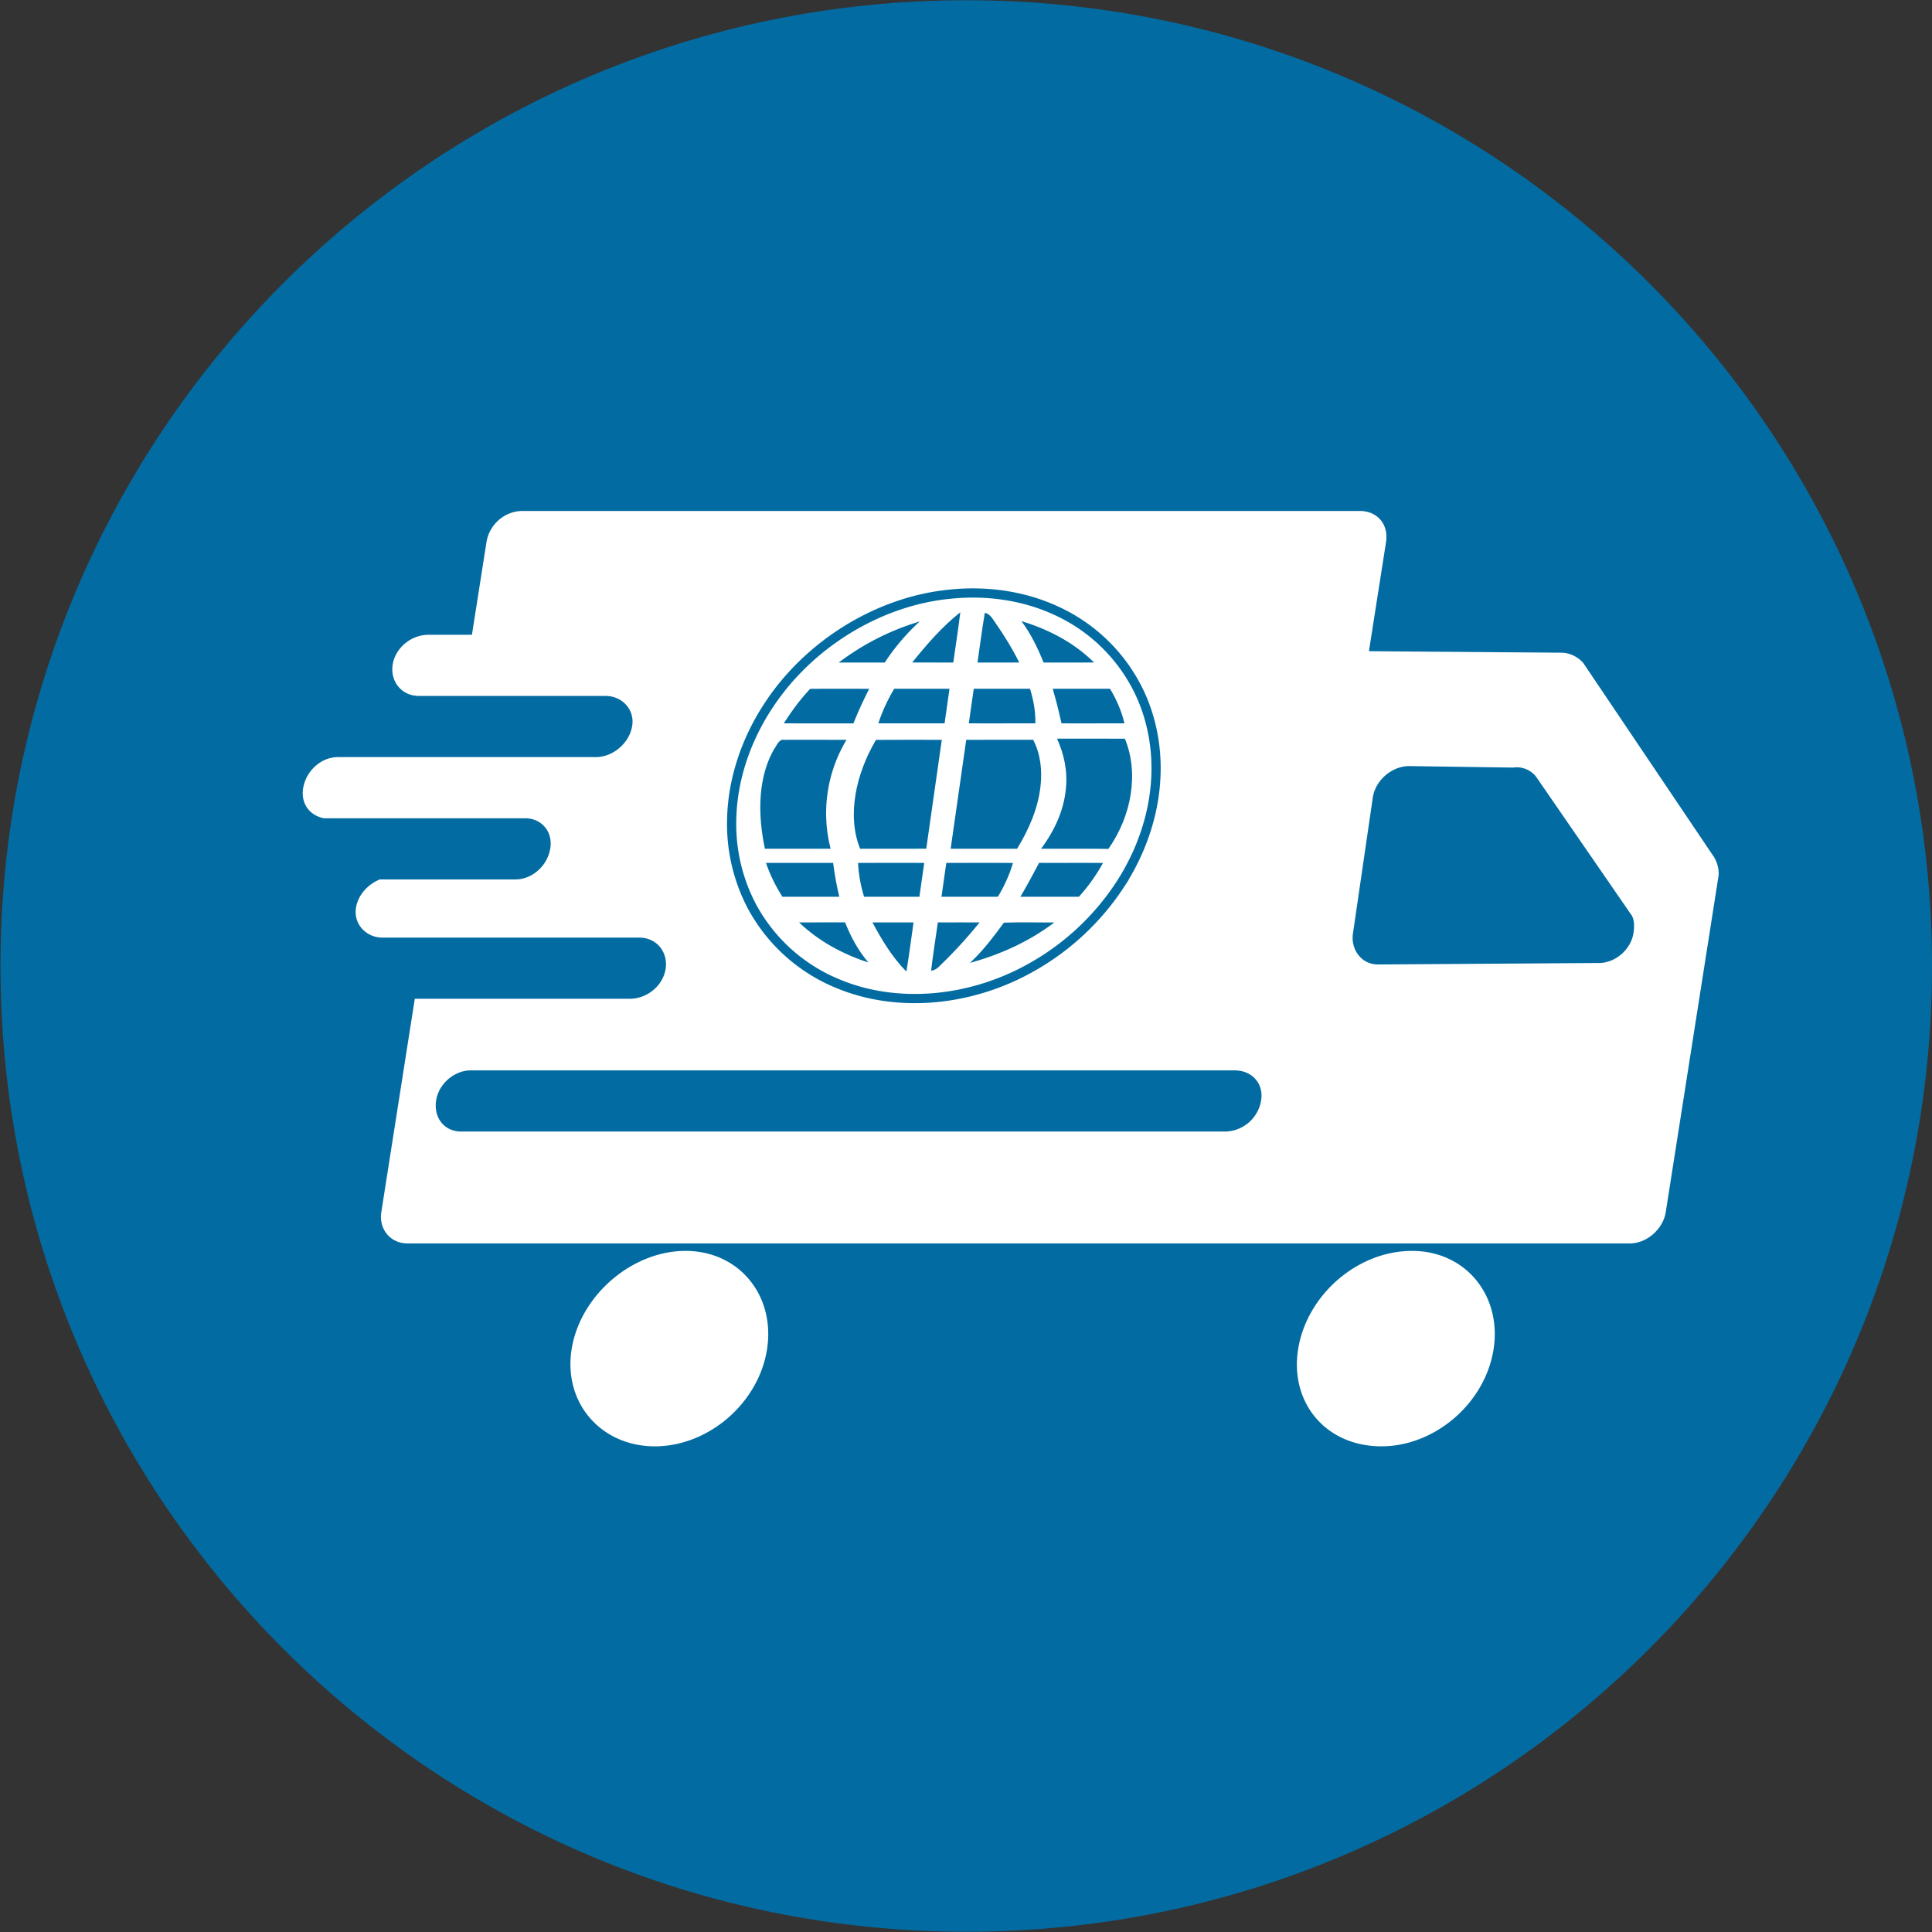 <?xml version="1.0" encoding="UTF-8" standalone="no"?>
<svg xmlns="http://www.w3.org/2000/svg" width="86.4" height="86.4">
  <rect width="100%" height="100%" fill="#333333" stroke="none"/>
  <defs>
    <clipPath id="a">
      <path d="M-278.605 1075.57h1296V-605.841h-1296Z"></path>
    </clipPath>
    <clipPath id="b">
      <path d="M-259.185 1074.469h1296V-606.942h-1296Z"></path>
    </clipPath>
    <clipPath id="c">
      <path d="M-245.637 1063.102h1296v-1681.41h-1296Z"></path>
    </clipPath>
    <clipPath id="d">
      <path d="M-246.015 1063.706h1296V-617.705h-1296Z"></path>
    </clipPath>
    <clipPath id="e">
      <path d="M-246.838 1063.723h1296v-1681.41h-1296Z"></path>
    </clipPath>
    <clipPath id="f">
      <path d="M-248.066 1064.004h1296v-1681.41h-1296Z"></path>
    </clipPath>
    <clipPath id="g">
      <path d="M-244.652 1064.015h1296V-617.396h-1296Z"></path>
    </clipPath>
    <clipPath id="h">
      <path d="M-240.978 1066.275h1296V-615.136h-1296Z"></path>
    </clipPath>
    <clipPath id="i">
      <path d="M-243.797 1066.272h1296v-1681.41h-1296Z"></path>
    </clipPath>
    <clipPath id="j">
      <path d="M-246.466 1066.272h1296v-1681.41h-1296Z"></path>
    </clipPath>
    <clipPath id="k">
      <path d="M-249.114 1066.272h1296v-1681.41h-1296Z"></path>
    </clipPath>
    <clipPath id="l">
      <path d="M-251.534 1067.945h1296v-1681.41h-1296Z"></path>
    </clipPath>
    <clipPath id="m">
      <path d="M-240.094 1067.984h1296v-1681.41h-1296Z"></path>
    </clipPath>
    <clipPath id="n">
      <path d="M-243.186 1067.986h1296v-1681.41h-1296Z"></path>
    </clipPath>
    <clipPath id="o">
      <path d="M-246.213 1067.984h1296v-1681.41h-1296Z"></path>
    </clipPath>
    <clipPath id="p">
      <path d="M-239.496 1072.112h1296v-1681.41h-1296Z"></path>
    </clipPath>
    <clipPath id="q">
      <path d="M-242.585 1072.112h1296v-1681.41h-1296Z"></path>
    </clipPath>
    <clipPath id="r">
      <path d="M-245.545 1072.112h1296V-609.3h-1296Z"></path>
    </clipPath>
    <clipPath id="s">
      <path d="M-248.656 1072.11h1296V-609.3h-1296Z"></path>
    </clipPath>
    <clipPath id="t">
      <path d="M-240.607 1074.11h1296V-607.303h-1296Z"></path>
    </clipPath>
    <clipPath id="u">
      <path d="M-243.068 1074.109h1296V-607.302h-1296Z"></path>
    </clipPath>
    <clipPath id="v">
      <path d="M-245.26 1074.108h1296V-607.303h-1296Z"></path>
    </clipPath>
    <clipPath id="w">
      <path d="M-247.476 1074.116h1296v-1681.41h-1296Z"></path>
    </clipPath>
  </defs>
  <path d="M0 0c0-17.894-14.506-32.4-32.4-32.4S-64.8-17.894-64.8 0s14.506 32.4 32.4 32.4S0 17.894 0 0" clip-path="url(#a)" style="fill:#026ca2;fill-opacity:1;fill-rule:nonzero;stroke:none" transform="matrix(1.333 0 0 -1.333 86.4 43.2)"></path>
  <path d="m0 0 .665 4.555c.094.6.665 1.05 1.216 1.05l3.495-.05c.308.05.635-.1.796-.35L9.311.651c.127-.15.137-.401.098-.651-.086-.55-.608-1.001-1.158-1.001l-7.415-.05C.285-1.051-.086-.55 0 0m1.98-10.66c1.802 0 3.018-1.502 2.735-3.303-.283-1.802-1.962-3.253-3.764-3.253-1.852 0-3.075 1.451-2.793 3.253.283 1.801 1.97 3.303 3.822 3.303m-24.373 0c1.801 0 3.017-1.502 2.734-3.303-.283-1.802-1.962-3.253-3.763-3.253-1.802 0-3.076 1.451-2.793 3.253.283 1.801 2.02 3.303 3.822 3.303m-7.53 4.004c-.55 0-.93.45-.836 1.051.087.55.608 1.001 1.158 1.001h25.625c.601 0 .98-.451.894-1.001a1.243 1.243 0 0 0-1.216-1.051zm2.067 20.82H.221c.601 0 .981-.451.886-1.051L.534 9.459l6.448-.05c.301 0 .577-.15.746-.35l4.384-6.507c.119-.2.179-.45.148-.65L10.492-9.359c-.086-.55-.615-1.051-1.216-1.051h-40.989c-.601 0-.973.501-.886 1.051l1.123 7.157h7.207c.601 0 1.122.45 1.208 1.001.087.55-.285 1.051-.886 1.051h-8.608c-.551 0-.98.45-.894 1.001.071.45.426.801.8.951h4.554c.551 0 1.072.45 1.166 1.051.087.55-.293 1.001-.844 1.001h-6.756c-.485.1-.772.5-.694 1.001.095.6.616 1.051 1.166 1.051h8.659c.55 0 1.121.45 1.216 1.051.086.55-.344 1.001-.894 1.001h-6.256c-.601 0-.973.5-.886 1.051.086.55.607 1.001 1.208 1.001h1.851-.4l.487 3.103c.094.6.615 1.051 1.216 1.051" clip-path="url(#b)" style="fill:#fff;fill-opacity:1;fill-rule:evenodd;stroke:none" transform="matrix(1.333 0 0 -1.333 60.507 41.731)"></path>
  <path d="M0 0c1.288.138 2.56-.058 3.652-.578A5.711 5.711 0 0 0 6.231-2.99c.523-.947.77-2.064.703-3.213-.067-1.214-.488-2.451-1.195-3.536a8.545 8.545 0 0 0-2.911-2.741c-2.086-1.203-4.58-1.414-6.561-.583a5.738 5.738 0 0 0-2.892 2.613 5.925 5.925 0 0 0-.667 2.929c.03 1.295.469 2.628 1.233 3.785C-4.695-1.654-2.353-.237 0 0Z" clip-path="url(#c)" style="fill:none;stroke:#026ca2;stroke-width:.309;stroke-linecap:butt;stroke-linejoin:miter;stroke-miterlimit:10;stroke-dasharray:none;stroke-opacity:1" transform="matrix(1.333 0 0 -1.333 42.443 26.576)"></path>
  <path d="M0 0c-.068-.562-.157-1.125-.236-1.687-.46 0-.92-.001-1.379.001C-1.134-1.089-.606-.477 0 0" clip-path="url(#d)" style="fill:#026ca2;fill-opacity:1;fill-rule:nonzero;stroke:none" transform="matrix(1.333 0 0 -1.333 42.946 27.38)"></path>
  <path d="M0 0c.198-.052.258-.21.369-.359.291-.417.557-.851.785-1.309C.687-1.671.22-1.67-.247-1.669-.164-1.113-.098-.556 0 0" clip-path="url(#e)" style="fill:#026ca2;fill-opacity:1;fill-rule:nonzero;stroke:none" transform="matrix(1.333 0 0 -1.333 44.043 27.404)"></path>
  <path d="M0 0c.925-.279 1.769-.726 2.437-1.387-.565-.003-1.129-.001-1.694-.001C.543-.896.315-.422 0 0" clip-path="url(#f)" style="fill:#026ca2;fill-opacity:1;fill-rule:nonzero;stroke:none" transform="matrix(1.333 0 0 -1.333 45.68 27.779)"></path>
  <path d="M0 0a7.288 7.288 0 0 1-1.172-1.377c-.514 0-1.03-.002-1.543 0A8.537 8.537 0 0 0 0 0" clip-path="url(#g)" style="fill:#026ca2;fill-opacity:1;fill-rule:nonzero;stroke:none" transform="matrix(1.333 0 0 -1.333 41.129 27.793)"></path>
  <path d="M0 0c.661.006 1.322.001 1.983.002a13.583 13.583 0 0 1-.531-1.16c-.778-.001-1.556-.001-2.334.001C-.626-.753-.333-.353 0 0" clip-path="url(#h)" style="fill:#026ca2;fill-opacity:1;fill-rule:nonzero;stroke:none" transform="matrix(1.333 0 0 -1.333 36.23 30.806)"></path>
  <path d="M0 0h1.856c-.053-.387-.11-.773-.165-1.16-.741-.001-1.482-.001-2.223.001.134.405.31.783.532 1.159" clip-path="url(#i)" style="fill:#026ca2;fill-opacity:1;fill-rule:nonzero;stroke:none" transform="matrix(1.333 0 0 -1.333 39.988 30.803)"></path>
  <path d="M0 0c.63.001 1.258-.001 1.887.001.116-.371.186-.755.181-1.16-.744-.003-1.489 0-2.234-.001L0 0" clip-path="url(#j)" style="fill:#026ca2;fill-opacity:1;fill-rule:nonzero;stroke:none" transform="matrix(1.333 0 0 -1.333 43.547 30.803)"></path>
  <path d="M0 0h1.923c.217-.359.383-.74.484-1.159-.704-.003-1.409 0-2.112-.001-.072.316-.144.633-.234.943L0 0" clip-path="url(#k)" style="fill:#026ca2;fill-opacity:1;fill-rule:nonzero;stroke:none" transform="matrix(1.333 0 0 -1.333 47.078 30.803)"></path>
  <path d="M0 0c.47-1.135.241-2.568-.553-3.698-.751.011-1.506.003-2.259.006.458.61.769 1.303.834 2.021.06.601-.067 1.158-.297 1.672C-1.517 0-.758.002 0 0" clip-path="url(#l)" style="fill:#026ca2;fill-opacity:1;fill-rule:nonzero;stroke:none" transform="matrix(1.333 0 0 -1.333 50.305 33.034)"></path>
  <path d="M0 0c.701.002 1.403 0 2.104 0a4.778 4.778 0 0 1-.533-3.654H-.633C-.849-2.64-.912-1.353-.335-.329-.256-.221-.158.034 0 0" clip-path="url(#m)" style="fill:#026ca2;fill-opacity:1;fill-rule:nonzero;stroke:none" transform="matrix(1.333 0 0 -1.333 35.052 33.085)"></path>
  <path d="M0 0c.736.006 1.472.002 2.208.002l-.521-3.653c-.74-.002-1.48.001-2.219-.001C-.983-2.537-.67-1.131 0 0" clip-path="url(#n)" style="fill:#026ca2;fill-opacity:1;fill-rule:nonzero;stroke:none" transform="matrix(1.333 0 0 -1.333 39.174 33.088)"></path>
  <path d="M0 0c.748.002 1.496-.001 2.245.002.242-.462.31-1.006.248-1.557-.083-.739-.381-1.435-.786-2.099H-.522C-.349-2.435-.175-1.218 0 0" clip-path="url(#o)" style="fill:#026ca2;fill-opacity:1;fill-rule:nonzero;stroke:none" transform="matrix(1.333 0 0 -1.333 43.21 33.085)"></path>
  <path d="M0 0c.751.002 1.503.001 2.254.001.048-.387.117-.762.206-1.136L.553-1.136C.322-.777.143-.409 0 0" clip-path="url(#p)" style="fill:#026ca2;fill-opacity:1;fill-rule:nonzero;stroke:none" transform="matrix(1.333 0 0 -1.333 34.254 38.59)"></path>
  <path d="M0 0c.74.002 1.48.001 2.22.001l-.162-1.136c-.618 0-1.237-.002-1.856 0A4.61 4.61 0 0 0 0 0" clip-path="url(#q)" style="fill:#026ca2;fill-opacity:1;fill-rule:nonzero;stroke:none" transform="matrix(1.333 0 0 -1.333 38.373 38.59)"></path>
  <path d="M0 0c.745-.001 1.492.003 2.236-.002a4.82 4.82 0 0 0-.507-1.133c-.631-.003-1.261-.001-1.891-.001C-.109-.757-.055-.379 0 0" clip-path="url(#r)" style="fill:#026ca2;fill-opacity:1;fill-rule:nonzero;stroke:none" transform="matrix(1.333 0 0 -1.333 42.32 38.589)"></path>
  <path d="M0 0c.715-.003 1.432.003 2.146-.003a6.042 6.042 0 0 0-.808-1.133c-.655-.002-1.31-.001-1.964-.001.22.374.425.754.626 1.137" clip-path="url(#s)" style="fill:#026ca2;fill-opacity:1;fill-rule:nonzero;stroke:none" transform="matrix(1.333 0 0 -1.333 46.467 38.588)"></path>
  <path d="M0 0c.515.004 1.029.001 1.543.002.195-.492.444-.947.781-1.345C1.447-1.059.649-.619 0 0" clip-path="url(#t)" style="fill:#026ca2;fill-opacity:1;fill-rule:nonzero;stroke:none" transform="matrix(1.333 0 0 -1.333 35.735 41.252)"></path>
  <path d="M0 0c.46.002.92.001 1.379.001-.08-.55-.149-1.1-.241-1.65C.671-1.18.313-.588 0 0" clip-path="url(#u)" style="fill:#026ca2;fill-opacity:1;fill-rule:nonzero;stroke:none" transform="matrix(1.333 0 0 -1.333 39.017 41.251)"></path>
  <path d="M0 0c.467 0 .934.001 1.4-.001A15.499 15.499 0 0 0 .039-1.483a.486.486 0 0 0-.264-.141C-.163-1.084-.074-.541 0 0" clip-path="url(#v)" style="fill:#026ca2;fill-opacity:1;fill-rule:nonzero;stroke:none" transform="matrix(1.333 0 0 -1.333 41.94 41.25)"></path>
  <path d="M0 0c.565.022 1.13.003 1.693.007-.86-.649-1.828-1.082-2.831-1.355C-.699-.943-.351-.475 0 0" clip-path="url(#w)" style="fill:#026ca2;fill-opacity:1;fill-rule:nonzero;stroke:none" transform="matrix(1.333 0 0 -1.333 44.895 41.262)"></path>
</svg>
